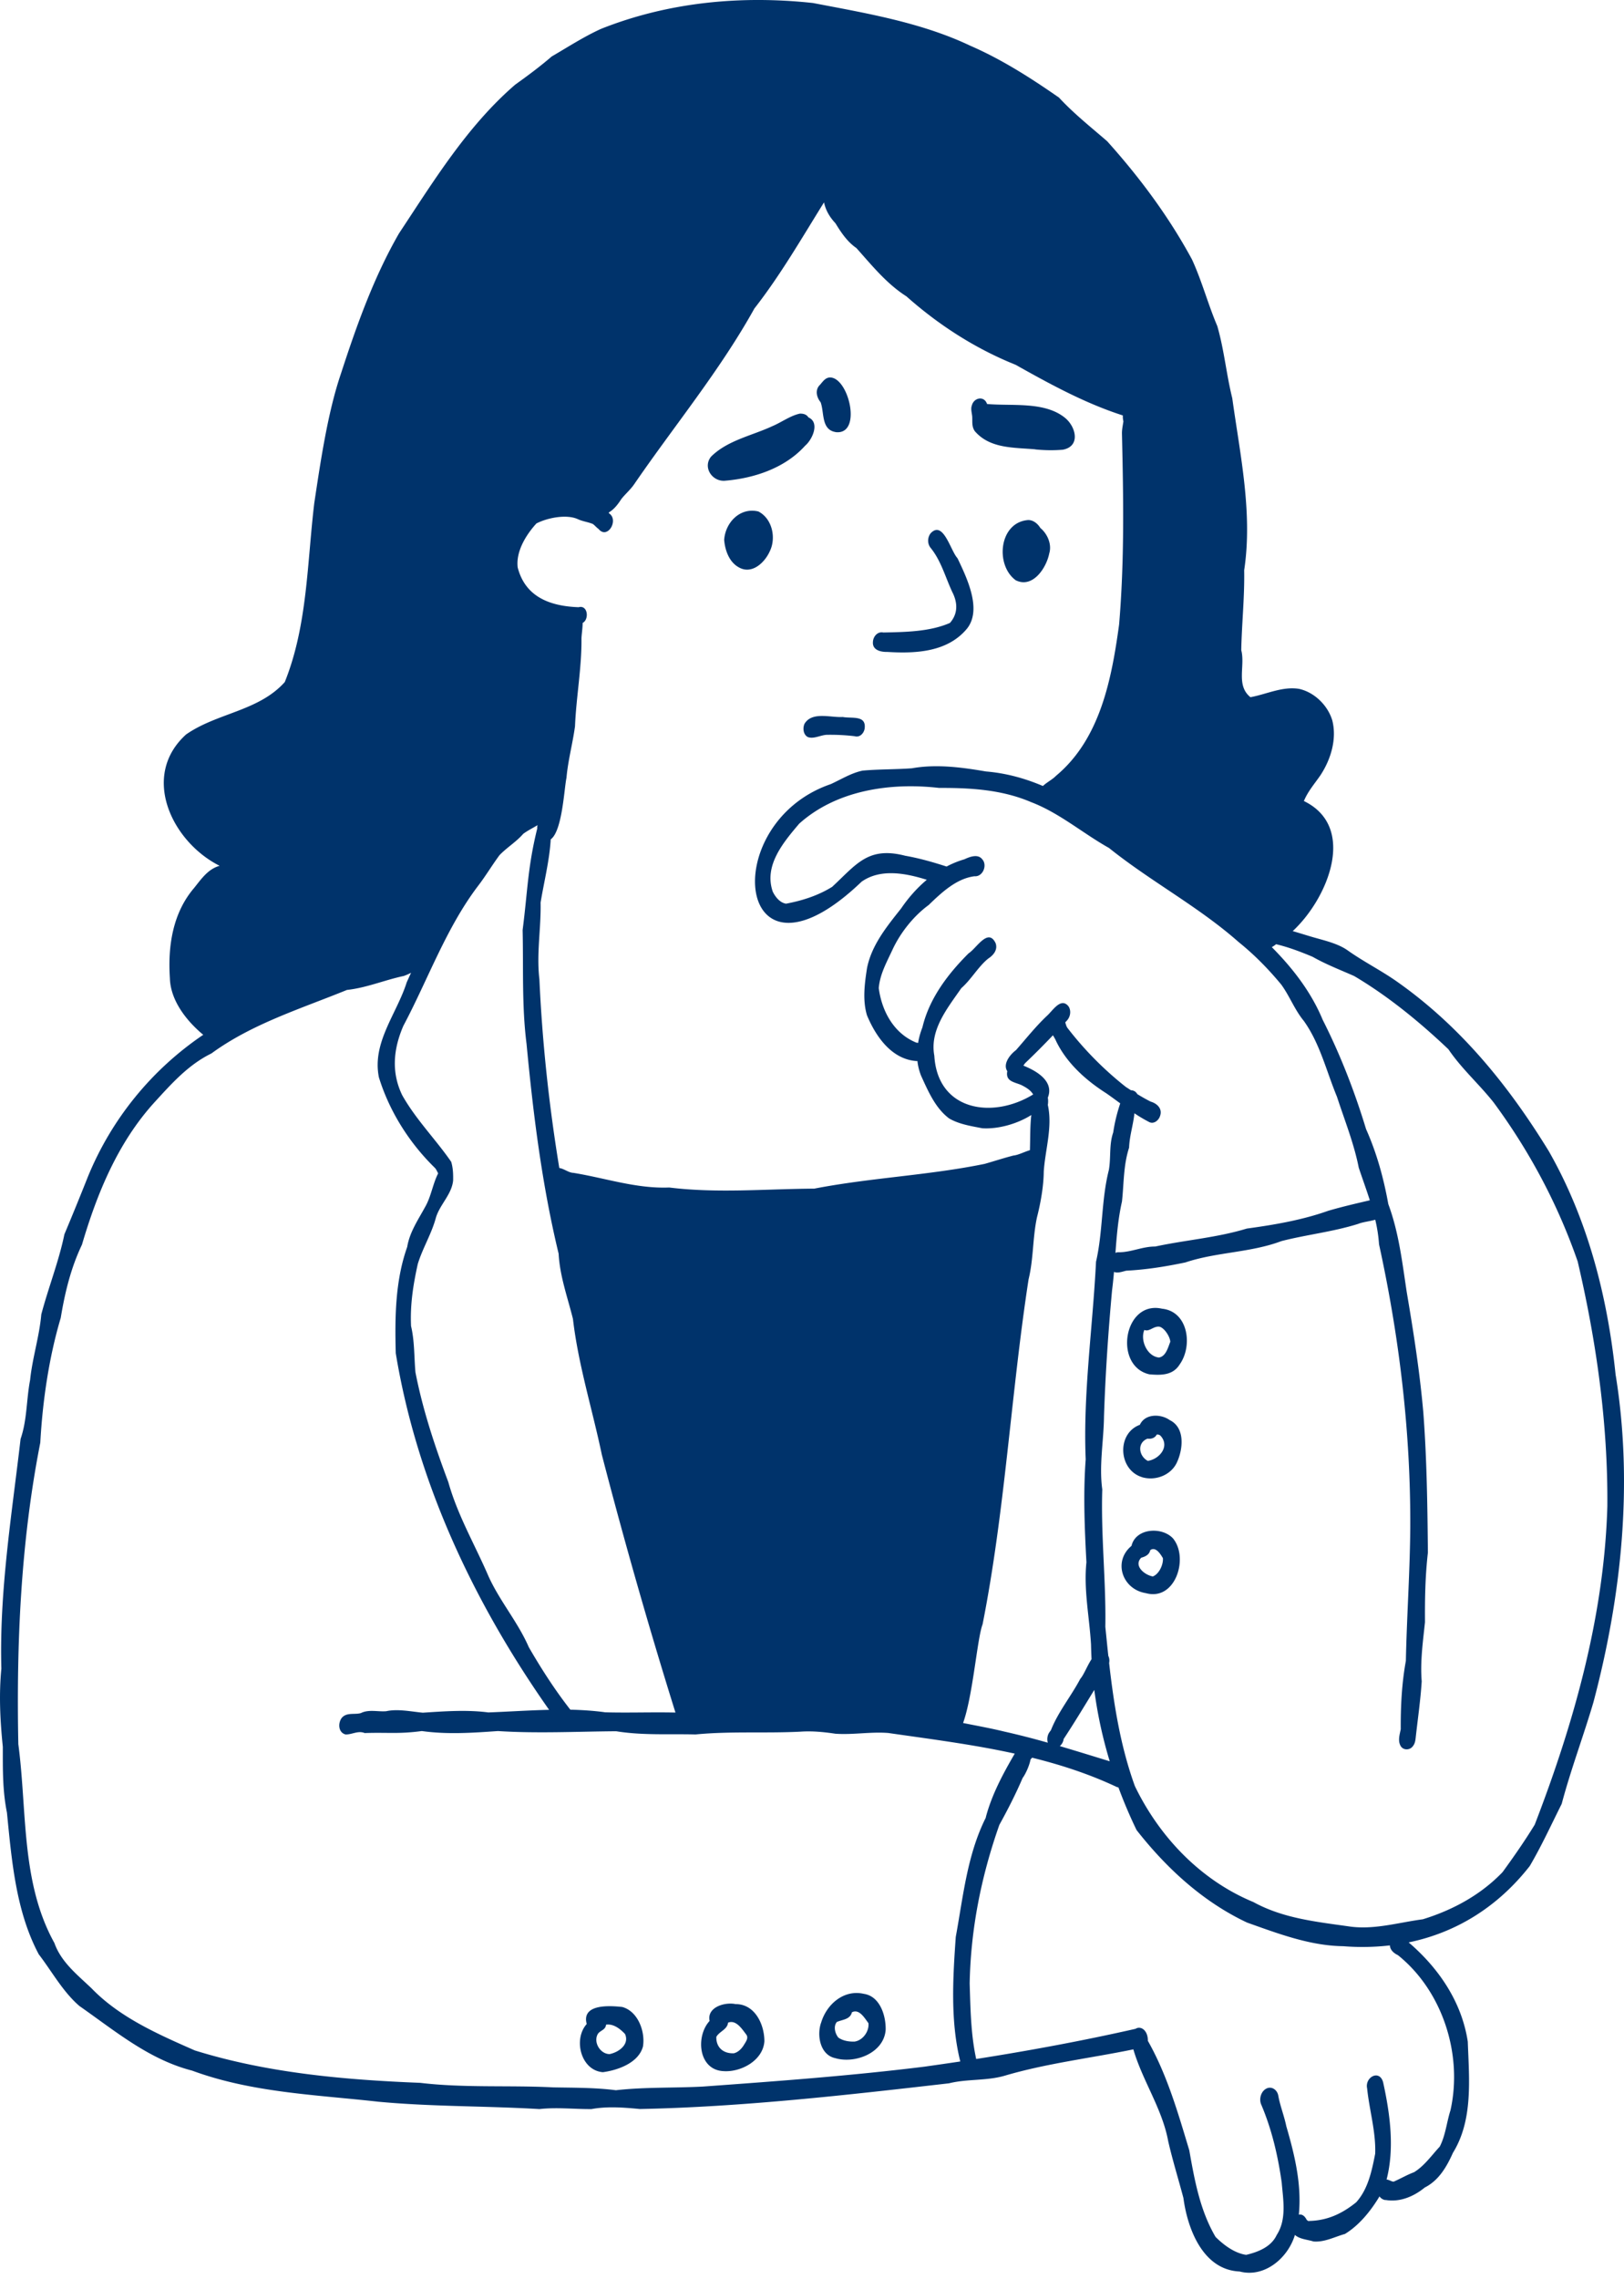 <svg xmlns="http://www.w3.org/2000/svg" width="149" height="209" fill="none"><path fill="#00336B" d="M69.557 46.899c1.27.628 1.68 2.393 1.081 3.638-.464 1.056-1.649 2.186-2.852 1.496-.898-.489-1.27-1.587-1.344-2.522.11-1.587 1.454-2.997 3.115-2.606zm23.66 6.337c-1.93-1.368-1.576-5.3 1.08-5.537.49-.031.917.335 1.155.726.666.55 1.063 1.514.818 2.32-.256 1.325-1.502 3.23-3.053 2.485zm-26.634-9.152c-1.21.153-2.144-1.208-1.344-2.203 1.515-1.502 3.738-1.917 5.625-2.796.843-.355 1.63-.953 2.516-1.148.294-.012.617.055.788.342 1.081.47.367 2.039-.3 2.6-1.825 2.033-4.628 2.974-7.285 3.205m10.12-4.45c-1.38-.201-1.057-1.776-1.411-2.74-.348-.428-.52-1.05-.14-1.515.287-.287.5-.708.946-.757 1.753-.122 3.066 5.293.574 5.012zm18.327 1.581c-1.966-.183-4.189-.037-5.594-1.673-.299-.427-.207-.885-.238-1.349-.03-.335-.153-.683-.03-1.013.189-.72 1.135-.904 1.392-.128 2.333.213 5.35-.269 7.225 1.33.965.855 1.331 2.565-.275 2.864-.849.073-1.71.055-2.559-.03zm-7.175 9.994c.867 1.82 2.265 4.707.86 6.453-1.789 2.155-4.708 2.289-7.304 2.13-.61.012-1.392-.165-1.319-.934.025-.482.428-.964.953-.848 2.021-.043 4.281-.068 6.126-.886h-.007c.752-.867.697-1.868.208-2.826-.641-1.368-1.026-2.87-1.99-4.054-.306-.378-.294-.946 0-1.33 1.172-1.252 1.837 1.642 2.479 2.295zM77.344 65.763c.867.146 2.156-.183 1.985 1.068-.073.433-.452.83-.916.69a19 19 0 0 0-2.571-.128c-.568.03-1.222.42-1.747.195-.403-.238-.458-.812-.281-1.209.702-1.154 2.412-.543 3.536-.622z"/><path fill="#00336B" d="M148.243 126.151c1.606 10 .531 20.244-2.046 29.963-.934 3.168-2.07 6.153-2.913 9.328-.996 1.984-1.832 3.827-2.932 5.702-2.955 3.772-6.766 6.104-11.109 7.002 2.761 2.362 4.874 5.464 5.424 9.102.122 3.4.506 7.185-1.362 10.195-.568 1.276-1.295 2.534-2.59 3.187-1.007.83-2.327 1.379-3.64 1.129l.067.025a.79.79 0 0 1-.574-.342c-.806 1.337-1.856 2.643-3.169 3.443-.953.268-1.881.775-2.889.69-.556-.177-1.258-.202-1.704-.599-.629 2.113-2.791 3.956-5.075 3.352-3.371-.147-4.782-3.925-5.155-6.746-.458-1.728-.989-3.437-1.392-5.189-.544-2.991-2.364-5.561-3.2-8.437-3.939.812-7.976 1.282-11.83 2.424-1.661.476-3.414.275-5.087.69-9.314 1.068-18.994 2.173-28.362 2.356-1.484-.14-2.968-.262-4.44.006-1.588.012-3.188-.177-4.776 0-4.929-.293-9.882-.213-14.81-.677-5.729-.641-11.586-.831-17.058-2.851-3.957-1.014-7.066-3.645-10.34-5.928-1.526-1.319-2.528-3.181-3.725-4.737-2.107-3.956-2.48-8.602-2.92-12.998-.408-2.014-.378-4.004-.378-6.031-.244-2.393-.366-4.768-.134-7.173-.196-7.076.953-14.084 1.765-21.068.605-1.752.525-3.602.873-5.403.208-2.033.85-3.992 1.026-6.013.648-2.46 1.613-4.878 2.12-7.35.732-1.74 1.44-3.48 2.137-5.232a28.94 28.94 0 0 1 10.602-13.064c-1.563-1.3-3.01-3.168-3.06-5.201-.195-2.93.257-5.965 2.217-8.26.66-.818 1.27-1.74 2.346-2.04-4.38-2.197-7.28-8.24-3.078-12.044 2.852-1.99 6.663-2.13 9.057-4.81 2.088-5.196 2.045-10.922 2.705-16.41.568-3.76 1.228-8.297 2.443-11.862 1.435-4.414 3.017-8.858 5.332-12.875 3.188-4.81 6.253-9.84 10.663-13.644 1.154-.824 2.272-1.655 3.347-2.582 1.49-.867 2.956-1.82 4.531-2.534C61.325.191 68.012-.438 74.59.276c4.873.934 9.93 1.777 14.437 3.92 2.883 1.251 5.564 2.967 8.135 4.755 1.356 1.465 2.913 2.699 4.416 3.999 2.98 3.315 5.661 6.917 7.786 10.848.91 1.972 1.466 4.103 2.321 6.105.629 2.167.831 4.432 1.374 6.618.721 5.2 1.887 10.53 1.093 15.774.043 2.479-.22 4.872-.268 7.332.378 1.471-.507 3.224.842 4.316 1.472-.268 2.938-1.013 4.465-.763 1.411.312 2.638 1.52 3.047 2.9.434 1.722-.146 3.596-1.099 5.037-.531.769-1.154 1.477-1.508 2.35 4.904 2.38 2.21 8.925-1.026 11.929.567.164 1.135.341 1.703.512 1.118.33 2.413.599 3.341 1.258 1.502 1.068 3.164 1.886 4.66 2.96 5.765 4.091 10.126 9.475 13.79 15.452 3.597 6.3 5.405 13.412 6.138 20.579zm-.77 11.947c.055-7.557-1.007-15.079-2.723-22.404-1.82-5.244-4.416-10.116-7.708-14.579-1.349-1.703-2.937-3.089-4.153-4.883-2.626-2.491-5.521-4.866-8.647-6.716-1.271-.561-2.627-1.086-3.811-1.764-1.094-.458-2.211-.885-3.353-1.154a2.7 2.7 0 0 1-.391.269c1.948 1.96 3.628 4.151 4.666 6.66 1.63 3.217 2.931 6.575 3.982 10.03.983 2.204 1.612 4.5 2.04 6.874.971 2.619 1.276 5.342 1.691 8.071.623 3.663 1.197 7.338 1.521 11.031.324 4.274.379 8.565.421 12.857-.25 2.228-.281 4.194-.268 6.392-.19 1.807-.446 3.602-.3 5.421-.11 1.752-.366 3.473-.555 5.201-.031.269-.074.519-.251.739-.293.421-.971.403-1.172-.104-.208-.452-.037-.977.055-1.447-.013-2.112.097-4.23.47-6.269.085-4.066.372-8.108.403-12.173.049-8.767-.996-17.472-2.864-26.025a14 14 0 0 0-.348-2.259c-.526.153-1.136.208-1.558.379-2.314.732-4.715.982-7.048 1.581-2.858 1.074-5.948.995-8.818 1.959-1.857.385-3.567.66-5.43.757-.36.086-.775.251-1.117.11-.049.562-.104 1.13-.178 1.697-.354 3.871-.61 7.68-.739 11.551-.024 2.246-.464 4.481-.158 6.703-.135 4.188.354 8.449.281 12.6.091.885.177 1.776.274 2.668.104.213.116.433.074.653.433 3.828 1.044 7.655 2.363 11.288 2.254 4.664 6.034 8.632 10.871 10.634 2.706 1.484 5.704 1.801 8.691 2.222 2.302.367 4.58-.341 6.852-.641 2.761-.848 5.326-2.246 7.317-4.322 1.019-1.398 2.058-2.887 2.955-4.359 3.598-9.328 6.383-19.181 6.663-29.229zm-14.4 55.475c1.16-5.134-.721-10.971-4.813-14.255-.409-.195-.721-.495-.739-.897a22 22 0 0 1-4.293.073c-3.042-.037-5.991-1.166-8.813-2.167-4.055-1.911-7.39-4.982-10.138-8.486a44 44 0 0 1-1.661-3.907.8.8 0 0 1-.263-.092c-2.473-1.154-5.044-1.99-7.664-2.637a.8.8 0 0 1-.135.153c-.11.567-.433 1.306-.733 1.715-.629 1.471-1.355 2.888-2.131 4.292-1.667 4.725-2.632 9.572-2.724 14.554.073 2.374.11 4.7.599 6.922 4.892-.769 9.844-1.685 14.602-2.765h.012c.483-.318 1.148.134 1.136 1.099 1.765 3.113 2.767 6.611 3.799 10.036.488 2.753.983 5.513 2.412 7.949.751.744 1.753 1.495 2.81 1.642 1.117-.263 2.302-.739 2.803-1.826.928-1.434.586-3.223.458-4.786-.342-2.448-.904-4.865-1.869-7.142-.238-.501-.055-1.215.44-1.484.507-.275 1.02.116 1.111.629.171.958.544 1.862.739 2.82.776 2.656 1.423 5.36 1.148 8.101.251-.054.513.068.721.477q.037.034.073.061.066.046.141.073l-.037-.031c1.704-.024 3.066-.665 4.361-1.709 1.099-1.209 1.441-2.906 1.746-4.456.074-2.009-.537-4.005-.739-5.995-.226-1.026 1.149-1.783 1.472-.538.629 2.864 1.057 6.026.312 8.901.232.012.409.171.641.196.617-.263 1.228-.629 1.875-.867.94-.568 1.618-1.551 2.363-2.351.526-1.019.629-2.197.971-3.29zm-7.396-83.496c-.318-1.001-.684-1.99-1.014-2.985-.44-2.234-1.295-4.34-1.997-6.502-.983-2.374-1.558-4.883-3.048-6.965-.842-1.02-1.294-2.271-2.07-3.333-1.191-1.435-2.461-2.73-3.909-3.895-3.682-3.254-8.067-5.556-11.89-8.626-2.419-1.356-4.556-3.218-7.152-4.207-2.681-1.147-5.57-1.312-8.44-1.3-4.459-.513-9.406.202-12.832 3.279-1.453 1.715-3.26 3.84-2.424 6.239.232.476.653 1.013 1.215 1.098 1.478-.274 2.95-.744 4.233-1.544 2.235-2.07 3.291-3.73 6.705-2.851 1.289.226 2.547.586 3.793.989a8.7 8.7 0 0 1 1.637-.665c.482-.226 1.24-.52 1.636 0 .495.543.05 1.623-.708 1.556-1.667.208-3.035 1.508-4.208 2.638-1.405 1.031-2.596 2.551-3.31 4.078-.568 1.227-1.154 2.252-1.27 3.54.28 2.125 1.392 4.176 3.456 5.006.055 0 .104.013.153.03.08-.488.214-.97.397-1.428.629-2.661 2.345-4.908 4.244-6.8.709-.44 1.784-2.381 2.474-.922.214.616-.214 1.11-.69 1.416-.935.77-1.533 1.892-2.462 2.71-1.276 1.844-2.913 3.828-2.473 6.19.3 5.074 5.35 5.837 9.07 3.554-.257-.421-.666-.647-1.082-.861-.64-.28-1.471-.324-1.294-1.264v-.012c-.428-.647.232-1.508.8-1.929.928-1.056 1.801-2.161 2.827-3.132.526-.458 1.295-1.77 1.997-.873.257.397.165.953-.152 1.294-.05.055-.098.11-.153.165.055.171.092.354.195.5a31 31 0 0 0 5.369 5.428c.152.098.305.195.464.3a.65.65 0 0 1 .58.353c.422.257.849.501 1.234.69.586.171 1.087.647.861 1.3-.128.434-.605.806-1.032.556a13 13 0 0 1-1.326-.788c-.103 1.05-.451 2.082-.488 3.151-.531 1.642-.47 3.278-.654 4.944-.354 1.575-.482 3.138-.598 4.707a.7.7 0 0 1 .336-.055c1.13-.006 2.168-.537 3.31-.525 2.803-.604 5.643-.806 8.404-1.648 2.51-.342 5.087-.781 7.469-1.63 1.27-.372 2.54-.665 3.823-.965zm-22.603-71.414a2 2 0 0 1-.055-.561c-3.463-1.111-6.688-2.876-9.839-4.646-3.683-1.477-7.054-3.645-10.016-6.276-1.826-1.16-3.17-2.845-4.593-4.432-.842-.58-1.398-1.422-1.923-2.277-.52-.55-.892-1.178-1.045-1.91-2.052 3.29-4 6.678-6.388 9.73-3.17 5.708-7.353 10.757-11.023 16.11-.342.502-.813.898-1.185 1.368-.3.464-.642.922-1.118 1.21-.012.023-.03.042-.043.066 0 0 .055.05.086.073.837.642-.214 2.375-1.014 1.398-.19-.134-.342-.33-.531-.463-.44-.177-.916-.232-1.35-.428-1.044-.494-2.828-.134-3.823.385-.965 1.056-1.893 2.576-1.716 4.035.702 2.735 3.017 3.553 5.588 3.645.849-.232.99 1.117.373 1.44-.007.538-.11 1.13-.11 1.466.024 2.667-.483 5.341-.593 8.021-.22 1.6-.647 3.15-.782 4.72-.213.97-.378 4.865-1.44 5.64-.013.037-.013.086-.013.122-.128 1.911-.61 3.785-.922 5.678.049 2.374-.391 4.682-.11 7.032.262 5.806.885 11.581 1.826 17.314.427.055.849.433 1.295.445 2.937.476 5.777 1.465 8.794 1.343 4.403.544 8.868.129 13.302.104 5.197-1.007 10.48-1.215 15.634-2.271.886-.25 1.765-.543 2.657-.769.421-.037.983-.336 1.496-.488.037-1.075.006-2.155.128-3.224-1.252.794-3.004 1.307-4.495 1.215-1.026-.201-2.131-.366-3.047-.903-1.264-.947-1.924-2.503-2.565-3.901a5.2 5.2 0 0 1-.342-1.362h-.11c-2.272-.17-3.72-2.27-4.52-4.2-.415-1.392-.213-2.912.007-4.328.421-2.113 1.82-3.816 3.127-5.464.66-.97 1.453-1.874 2.357-2.631-2.01-.629-4.269-1.032-5.985.177-11.543 11.056-13.344-5.348-2.828-8.95.965-.44 1.875-1.02 2.926-1.239 1.496-.134 3.035-.104 4.525-.214 2.247-.403 4.599-.085 6.797.293 1.808.147 3.555.623 5.216 1.331.367-.342.904-.616 1.19-.922 4.081-3.388 5.119-8.907 5.803-13.888.495-5.885.397-11.617.262-17.478-.012-.379.074-.763.129-1.136zm-.941 65.218c.135-.922.354-1.813.648-2.686-.434-.318-.861-.635-1.295-.934-1.869-1.19-3.61-2.76-4.58-4.756-.08-.19-.19-.372-.3-.555a72 72 0 0 1-2.559 2.564q-.072.1-.152.22c2.143.86 2.65 1.94 2.241 2.936a2 2 0 0 1 0 .665c.452 2.021-.238 4.09-.373 6.111-.012 1.368-.293 2.918-.623 4.206-.403 1.875-.311 3.816-.769 5.678-1.618 10.512-2.156 21.22-4.22 31.641-.5 1.306-.886 6.557-1.79 9.053 1.252.251 2.517.477 3.763.782a72 72 0 0 1 4.012 1.025c-.098-.323-.037-.726.171-.989q.045-.072.11-.146c.653-1.673 1.856-3.126 2.7-4.725.31-.342.628-1.185 1.031-1.801a49 49 0 0 1-.048-1.343c-.147-2.521-.684-5.012-.422-7.546-.17-3.15-.3-6.361-.067-9.438-.25-6.05.647-12.081.947-18.119.641-2.777.476-5.653 1.178-8.418.202-1.148.013-2.302.391-3.419zm-.317 57.654a40.7 40.7 0 0 1-1.417-6.545c-.928 1.514-1.85 3.047-2.81 4.5a1.03 1.03 0 0 1-.354.653c1.533.452 3.06.928 4.581 1.392m-11.372 5.146c.55-2.094 1.588-4.011 2.657-5.848-3.83-.843-7.744-1.337-11.604-1.893-1.618-.128-3.243.183-4.855.067-1.057-.158-2.114-.262-3.188-.189-3.219.165-6.437-.055-9.638.256-2.436-.061-4.867.098-7.28-.293-3.621.025-7.243.214-10.852-.018-2.363.165-4.623.324-6.98 0-2.187.287-3.079.11-5.247.183-.598-.25-1.166.147-1.753.128-.665-.171-.708-1.013-.366-1.495.434-.562 1.185-.299 1.771-.464.72-.36 1.551-.11 2.32-.171 1.076-.238 2.34.043 3.366.134 2.003-.128 4.006-.281 6.01-.024 1.838-.067 3.707-.196 5.575-.238-6.889-9.799-12.116-20.842-14.07-32.71-.086-3.272-.056-6.624 1.05-9.743.22-1.355 1.008-2.497 1.649-3.675.55-.959.696-2.106 1.19-3.071-.085-.165-.158-.342-.28-.488-2.352-2.29-4.19-5.189-5.155-8.321-.647-3.193 1.637-5.818 2.553-8.718.134-.293.263-.586.397-.873a5 5 0 0 1-.666.293c-1.759.373-3.414 1.087-5.215 1.282-4.239 1.728-8.721 3.108-12.435 5.824-2.143 1.05-3.664 2.778-5.252 4.512-3.334 3.681-5.24 8.314-6.626 13.027-1.02 2.137-1.564 4.39-1.948 6.716-1.088 3.644-1.668 7.679-1.875 11.44-1.79 9.102-2.199 18.388-2.016 27.649.819 6.129.22 12.673 3.31 18.241.623 1.764 2.107 2.912 3.414 4.163 2.578 2.668 6.114 4.213 9.467 5.69 6.663 2.076 13.747 2.698 20.679 2.973 4.043.482 8.165.208 12.202.415 1.912.037 3.872.018 5.753.263 2.65-.3 5.313-.196 7.976-.336 6.822-.495 13.589-.989 20.331-1.825a368 368 0 0 0 3.292-.477c-.922-3.681-.678-7.68-.415-11.422.684-3.718 1.044-7.533 2.766-10.958zm-34.964-9.639c2.162.061 4.324-.025 6.492.024a505 505 0 0 1-6.755-23.65c-.867-4.151-2.162-8.248-2.65-12.454-.495-1.99-1.203-3.913-1.313-5.976-1.527-6.319-2.333-12.796-2.944-19.249-.44-3.461-.28-6.96-.36-10.44.458-3.534.458-5.75 1.343-9.321a.8.8 0 0 1 .03-.3c-.439.27-.91.495-1.318.8-.648.745-1.503 1.252-2.18 1.96-.69.934-1.253 1.886-1.949 2.796-2.931 3.846-4.617 8.62-6.87 12.857-.923 2.136-1.112 4.273-.104 6.355 1.252 2.228 3.072 4.047 4.495 6.111.17.555.189 1.135.177 1.709-.122 1.276-1.21 2.198-1.576 3.401-.397 1.489-1.221 2.802-1.667 4.261-.428 1.935-.709 3.742-.617 5.695.33 1.392.275 2.821.403 4.237.672 3.456 1.783 6.789 3.017 10.073.849 3.046 2.45 5.763 3.695 8.657 1.032 2.271 2.693 4.188 3.689 6.483 1.172 2.027 2.424 3.962 3.81 5.732 1.057.025 2.108.092 3.146.232z"/><path fill="#00336B" d="M106.286 124.509c.678-.061.88-.94 1.087-1.447-.018-.452-.525-1.257-.977-1.38-.562-.091-.922.489-1.405.294-.397.946.257 2.411 1.326 2.527h-.031zm-.83 1.538c-3.323-.757-2.358-6.813 1.16-6.019 2.412.25 2.834 3.413 1.618 5.11-.629 1.025-1.746.995-2.778.909m-.141 7.937c1.057-.159 2.028-1.313 1.191-2.271a.4.4 0 0 0-.379-.141c-.164.318-.507.422-.842.373-.978.372-.813 1.599.024 2.039zm-.543 1.489c-2.168-.665-2.339-4.01-.19-4.798.477-1.044 1.924-1.013 2.736-.433 1.454.708 1.216 2.71.654 3.901-.556 1.178-2.003 1.703-3.213 1.33zm1.001 9.109c.574-.22.971-1.087.922-1.679-.226-.379-.665-1.087-1.16-.733-.092.428-.458.592-.831.696-.726.751.324 1.594 1.069 1.716m-.641 1.532c-2.156-.342-3.048-2.9-1.319-4.334.385-1.636 2.785-1.783 3.805-.69 1.478 1.782.226 5.775-2.486 5.024m-26.725 41.128c.763-.11 1.355-.946 1.27-1.691-.348-.458-.843-1.343-1.515-.995-.165.671-.873.659-1.386.891-.33.397-.165 1.056.14 1.428.422.3.984.385 1.49.367m-1.802 1.514c-1.386-.318-1.68-2.143-1.258-3.279.519-1.691 2.1-3.034 3.915-2.612 1.472.219 2.027 1.996 1.997 3.296-.153 2.131-2.816 3.144-4.648 2.595zm-9.306-.433c.433-.086.775-.458.983-.819.17-.274.409-.598.19-.903-.386-.501-.941-1.392-1.674-1.093-.067.635-.788.788-1.075 1.301-.03.964.635 1.538 1.576 1.507zm-.929 1.629c-2.314-.115-2.553-3.211-1.264-4.603-.269-1.263 1.399-1.752 2.382-1.544 1.771-.012 2.65 1.862 2.644 3.419-.128 1.758-2.156 2.844-3.756 2.728zm-10.443-1.562c.843-.165 1.85-.891 1.417-1.844-.44-.47-1.063-.958-1.74-.854-.044.5-.538.512-.758.86-.428.757.232 1.832 1.08 1.838m-.605 1.66c-2.027-.152-2.748-3.015-1.49-4.419-.5-1.868 2.125-1.685 3.255-1.563 1.448.39 2.132 2.259 1.906 3.626-.403 1.508-2.309 2.173-3.677 2.356z"/></svg>